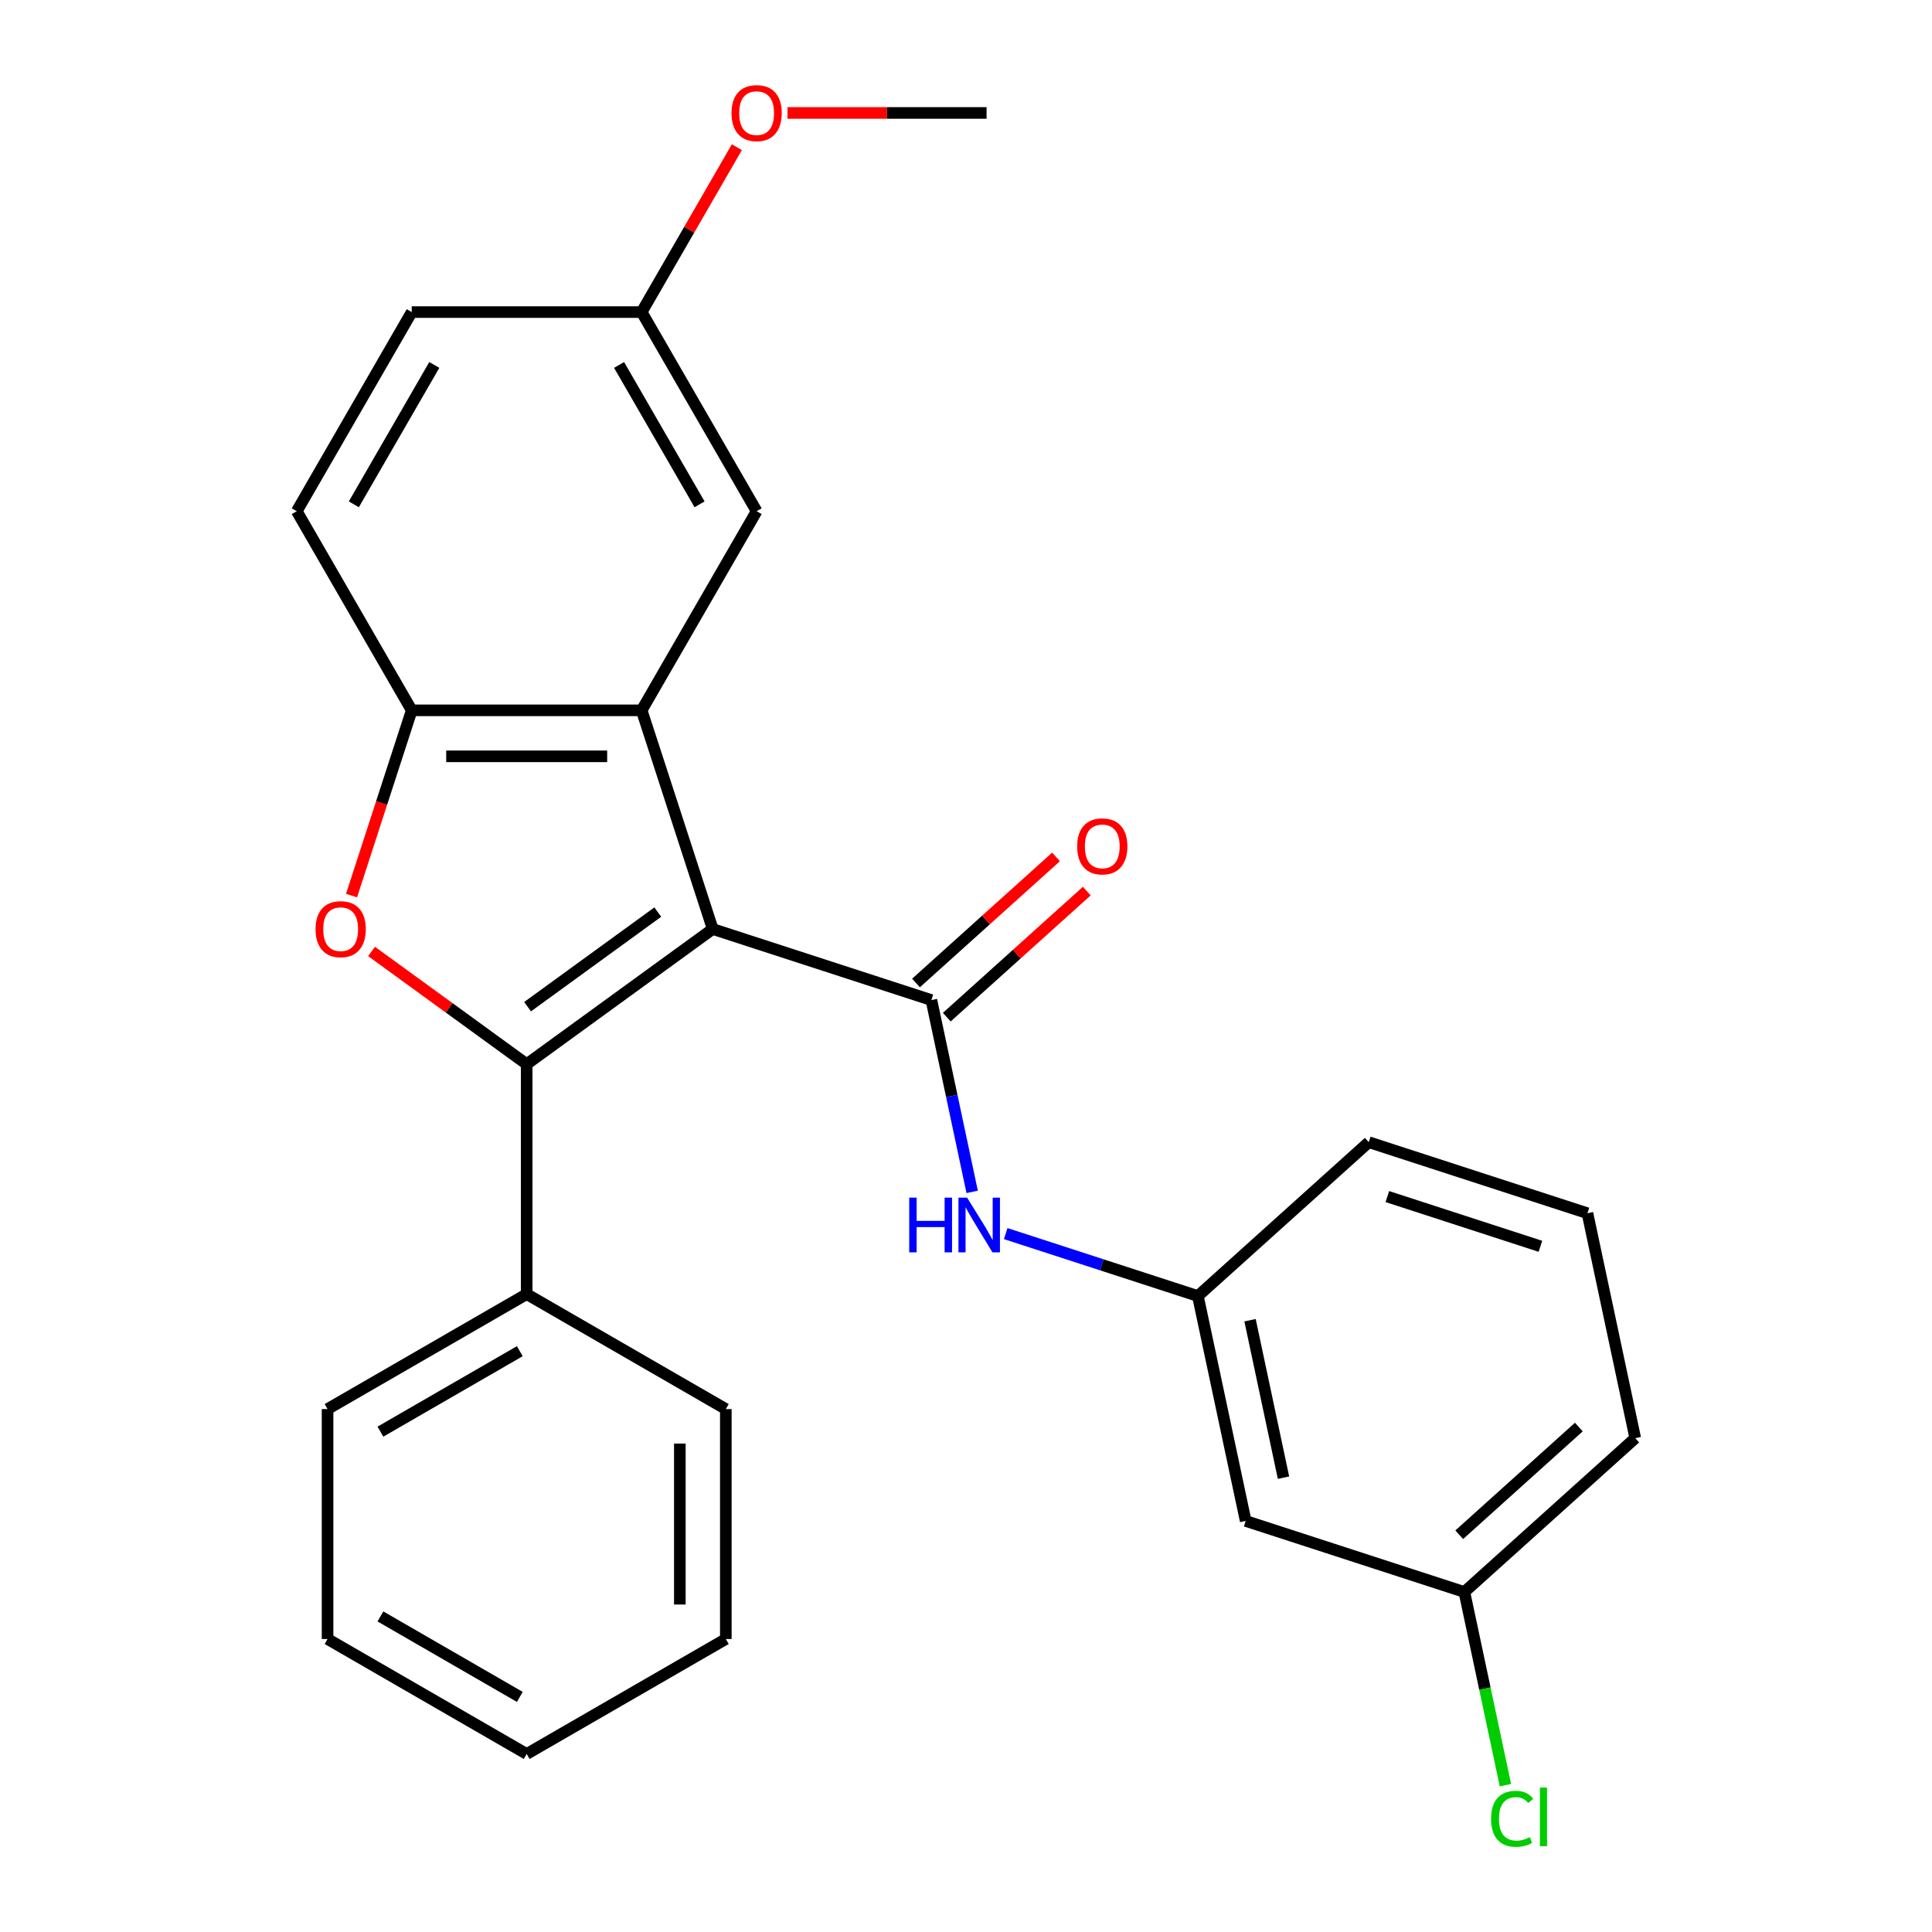<?xml version='1.0' encoding='iso-8859-1'?>
<svg version='1.1' baseProfile='full'
              xmlns='http://www.w3.org/2000/svg'
                      xmlns:rdkit='http://www.rdkit.org/xml'
                      xmlns:xlink='http://www.w3.org/1999/xlink'
                  xml:space='preserve'
width='1000px' height='1000px' viewBox='0 0 1000 1000'>
<!-- END OF HEADER -->
<rect style='opacity:1.0;fill:#FFFFFF;stroke:none' width='1000' height='1000' x='0' y='0'> </rect>
<path class='bond-0' d='M 368.899,480.858 L 272.614,550.813' style='fill:none;fill-rule:evenodd;stroke:#000000;stroke-width:6px;stroke-linecap:butt;stroke-linejoin:miter;stroke-opacity:1' />
<path class='bond-0' d='M 340.465,472.095 L 273.066,521.063' style='fill:none;fill-rule:evenodd;stroke:#000000;stroke-width:6px;stroke-linecap:butt;stroke-linejoin:miter;stroke-opacity:1' />
<path class='bond-1' d='M 368.899,480.858 L 482.088,517.636' style='fill:none;fill-rule:evenodd;stroke:#000000;stroke-width:6px;stroke-linecap:butt;stroke-linejoin:miter;stroke-opacity:1' />
<path class='bond-2' d='M 368.899,480.858 L 332.121,367.669' style='fill:none;fill-rule:evenodd;stroke:#000000;stroke-width:6px;stroke-linecap:butt;stroke-linejoin:miter;stroke-opacity:1' />
<path class='bond-3' d='M 272.614,550.813 L 232.46,521.639' style='fill:none;fill-rule:evenodd;stroke:#000000;stroke-width:6px;stroke-linecap:butt;stroke-linejoin:miter;stroke-opacity:1' />
<path class='bond-3' d='M 232.46,521.639 L 192.305,492.465' style='fill:none;fill-rule:evenodd;stroke:#FF0000;stroke-width:6px;stroke-linecap:butt;stroke-linejoin:miter;stroke-opacity:1' />
<path class='bond-6' d='M 272.614,550.813 L 272.614,669.827' style='fill:none;fill-rule:evenodd;stroke:#000000;stroke-width:6px;stroke-linecap:butt;stroke-linejoin:miter;stroke-opacity:1' />
<path class='bond-5' d='M 482.088,517.636 L 492.639,567.275' style='fill:none;fill-rule:evenodd;stroke:#000000;stroke-width:6px;stroke-linecap:butt;stroke-linejoin:miter;stroke-opacity:1' />
<path class='bond-5' d='M 492.639,567.275 L 503.19,616.914' style='fill:none;fill-rule:evenodd;stroke:#0000FF;stroke-width:6px;stroke-linecap:butt;stroke-linejoin:miter;stroke-opacity:1' />
<path class='bond-8' d='M 490.052,526.48 L 526.286,493.854' style='fill:none;fill-rule:evenodd;stroke:#000000;stroke-width:6px;stroke-linecap:butt;stroke-linejoin:miter;stroke-opacity:1' />
<path class='bond-8' d='M 526.286,493.854 L 562.521,461.228' style='fill:none;fill-rule:evenodd;stroke:#FF0000;stroke-width:6px;stroke-linecap:butt;stroke-linejoin:miter;stroke-opacity:1' />
<path class='bond-8' d='M 474.124,508.791 L 510.359,476.165' style='fill:none;fill-rule:evenodd;stroke:#000000;stroke-width:6px;stroke-linecap:butt;stroke-linejoin:miter;stroke-opacity:1' />
<path class='bond-8' d='M 510.359,476.165 L 546.594,443.539' style='fill:none;fill-rule:evenodd;stroke:#FF0000;stroke-width:6px;stroke-linecap:butt;stroke-linejoin:miter;stroke-opacity:1' />
<path class='bond-4' d='M 332.121,367.669 L 213.107,367.669' style='fill:none;fill-rule:evenodd;stroke:#000000;stroke-width:6px;stroke-linecap:butt;stroke-linejoin:miter;stroke-opacity:1' />
<path class='bond-4' d='M 314.269,391.472 L 230.959,391.472' style='fill:none;fill-rule:evenodd;stroke:#000000;stroke-width:6px;stroke-linecap:butt;stroke-linejoin:miter;stroke-opacity:1' />
<path class='bond-7' d='M 332.121,367.669 L 391.628,264.6' style='fill:none;fill-rule:evenodd;stroke:#000000;stroke-width:6px;stroke-linecap:butt;stroke-linejoin:miter;stroke-opacity:1' />
<path class='bond-26' d='M 181.95,463.563 L 197.528,415.616' style='fill:none;fill-rule:evenodd;stroke:#FF0000;stroke-width:6px;stroke-linecap:butt;stroke-linejoin:miter;stroke-opacity:1' />
<path class='bond-26' d='M 197.528,415.616 L 213.107,367.669' style='fill:none;fill-rule:evenodd;stroke:#000000;stroke-width:6px;stroke-linecap:butt;stroke-linejoin:miter;stroke-opacity:1' />
<path class='bond-10' d='M 213.107,367.669 L 153.6,264.6' style='fill:none;fill-rule:evenodd;stroke:#000000;stroke-width:6px;stroke-linecap:butt;stroke-linejoin:miter;stroke-opacity:1' />
<path class='bond-9' d='M 520.548,638.505 L 570.285,654.666' style='fill:none;fill-rule:evenodd;stroke:#0000FF;stroke-width:6px;stroke-linecap:butt;stroke-linejoin:miter;stroke-opacity:1' />
<path class='bond-9' d='M 570.285,654.666 L 620.021,670.826' style='fill:none;fill-rule:evenodd;stroke:#000000;stroke-width:6px;stroke-linecap:butt;stroke-linejoin:miter;stroke-opacity:1' />
<path class='bond-19' d='M 272.614,669.827 L 169.545,729.334' style='fill:none;fill-rule:evenodd;stroke:#000000;stroke-width:6px;stroke-linecap:butt;stroke-linejoin:miter;stroke-opacity:1' />
<path class='bond-19' d='M 269.055,699.367 L 196.907,741.022' style='fill:none;fill-rule:evenodd;stroke:#000000;stroke-width:6px;stroke-linecap:butt;stroke-linejoin:miter;stroke-opacity:1' />
<path class='bond-20' d='M 272.614,669.827 L 375.684,729.334' style='fill:none;fill-rule:evenodd;stroke:#000000;stroke-width:6px;stroke-linecap:butt;stroke-linejoin:miter;stroke-opacity:1' />
<path class='bond-12' d='M 391.628,264.6 L 332.121,161.531' style='fill:none;fill-rule:evenodd;stroke:#000000;stroke-width:6px;stroke-linecap:butt;stroke-linejoin:miter;stroke-opacity:1' />
<path class='bond-12' d='M 362.089,261.041 L 320.434,188.892' style='fill:none;fill-rule:evenodd;stroke:#000000;stroke-width:6px;stroke-linecap:butt;stroke-linejoin:miter;stroke-opacity:1' />
<path class='bond-11' d='M 620.021,670.826 L 644.766,787.24' style='fill:none;fill-rule:evenodd;stroke:#000000;stroke-width:6px;stroke-linecap:butt;stroke-linejoin:miter;stroke-opacity:1' />
<path class='bond-11' d='M 647.016,683.339 L 664.337,764.829' style='fill:none;fill-rule:evenodd;stroke:#000000;stroke-width:6px;stroke-linecap:butt;stroke-linejoin:miter;stroke-opacity:1' />
<path class='bond-18' d='M 620.021,670.826 L 708.466,591.19' style='fill:none;fill-rule:evenodd;stroke:#000000;stroke-width:6px;stroke-linecap:butt;stroke-linejoin:miter;stroke-opacity:1' />
<path class='bond-27' d='M 153.6,264.6 L 213.107,161.531' style='fill:none;fill-rule:evenodd;stroke:#000000;stroke-width:6px;stroke-linecap:butt;stroke-linejoin:miter;stroke-opacity:1' />
<path class='bond-27' d='M 183.14,261.041 L 224.795,188.892' style='fill:none;fill-rule:evenodd;stroke:#000000;stroke-width:6px;stroke-linecap:butt;stroke-linejoin:miter;stroke-opacity:1' />
<path class='bond-13' d='M 644.766,787.24 L 757.955,824.017' style='fill:none;fill-rule:evenodd;stroke:#000000;stroke-width:6px;stroke-linecap:butt;stroke-linejoin:miter;stroke-opacity:1' />
<path class='bond-14' d='M 332.121,161.531 L 213.107,161.531' style='fill:none;fill-rule:evenodd;stroke:#000000;stroke-width:6px;stroke-linecap:butt;stroke-linejoin:miter;stroke-opacity:1' />
<path class='bond-16' d='M 332.121,161.531 L 356.755,118.864' style='fill:none;fill-rule:evenodd;stroke:#000000;stroke-width:6px;stroke-linecap:butt;stroke-linejoin:miter;stroke-opacity:1' />
<path class='bond-16' d='M 356.755,118.864 L 381.389,76.197' style='fill:none;fill-rule:evenodd;stroke:#FF0000;stroke-width:6px;stroke-linecap:butt;stroke-linejoin:miter;stroke-opacity:1' />
<path class='bond-15' d='M 757.955,824.017 L 768.58,874.006' style='fill:none;fill-rule:evenodd;stroke:#000000;stroke-width:6px;stroke-linecap:butt;stroke-linejoin:miter;stroke-opacity:1' />
<path class='bond-15' d='M 768.58,874.006 L 779.206,923.995' style='fill:none;fill-rule:evenodd;stroke:#00CC00;stroke-width:6px;stroke-linecap:butt;stroke-linejoin:miter;stroke-opacity:1' />
<path class='bond-29' d='M 757.955,824.017 L 846.4,744.381' style='fill:none;fill-rule:evenodd;stroke:#000000;stroke-width:6px;stroke-linecap:butt;stroke-linejoin:miter;stroke-opacity:1' />
<path class='bond-29' d='M 755.295,794.383 L 817.206,738.638' style='fill:none;fill-rule:evenodd;stroke:#000000;stroke-width:6px;stroke-linecap:butt;stroke-linejoin:miter;stroke-opacity:1' />
<path class='bond-22' d='M 407.604,58.462 L 459.123,58.462' style='fill:none;fill-rule:evenodd;stroke:#FF0000;stroke-width:6px;stroke-linecap:butt;stroke-linejoin:miter;stroke-opacity:1' />
<path class='bond-22' d='M 459.123,58.462 L 510.643,58.462' style='fill:none;fill-rule:evenodd;stroke:#000000;stroke-width:6px;stroke-linecap:butt;stroke-linejoin:miter;stroke-opacity:1' />
<path class='bond-17' d='M 821.655,627.968 L 708.466,591.19' style='fill:none;fill-rule:evenodd;stroke:#000000;stroke-width:6px;stroke-linecap:butt;stroke-linejoin:miter;stroke-opacity:1' />
<path class='bond-17' d='M 797.321,645.089 L 718.089,619.345' style='fill:none;fill-rule:evenodd;stroke:#000000;stroke-width:6px;stroke-linecap:butt;stroke-linejoin:miter;stroke-opacity:1' />
<path class='bond-21' d='M 821.655,627.968 L 846.4,744.381' style='fill:none;fill-rule:evenodd;stroke:#000000;stroke-width:6px;stroke-linecap:butt;stroke-linejoin:miter;stroke-opacity:1' />
<path class='bond-23' d='M 169.545,729.334 L 169.545,848.348' style='fill:none;fill-rule:evenodd;stroke:#000000;stroke-width:6px;stroke-linecap:butt;stroke-linejoin:miter;stroke-opacity:1' />
<path class='bond-24' d='M 375.684,729.334 L 375.684,848.348' style='fill:none;fill-rule:evenodd;stroke:#000000;stroke-width:6px;stroke-linecap:butt;stroke-linejoin:miter;stroke-opacity:1' />
<path class='bond-24' d='M 351.881,747.186 L 351.881,830.496' style='fill:none;fill-rule:evenodd;stroke:#000000;stroke-width:6px;stroke-linecap:butt;stroke-linejoin:miter;stroke-opacity:1' />
<path class='bond-28' d='M 169.545,848.348 L 272.614,907.855' style='fill:none;fill-rule:evenodd;stroke:#000000;stroke-width:6px;stroke-linecap:butt;stroke-linejoin:miter;stroke-opacity:1' />
<path class='bond-28' d='M 196.907,836.66 L 269.055,878.315' style='fill:none;fill-rule:evenodd;stroke:#000000;stroke-width:6px;stroke-linecap:butt;stroke-linejoin:miter;stroke-opacity:1' />
<path class='bond-25' d='M 375.684,848.348 L 272.614,907.855' style='fill:none;fill-rule:evenodd;stroke:#000000;stroke-width:6px;stroke-linecap:butt;stroke-linejoin:miter;stroke-opacity:1' />
<path  class='atom-4' d='M 163.33 480.938
Q 163.33 474.138, 166.69 470.338
Q 170.05 466.538, 176.33 466.538
Q 182.61 466.538, 185.97 470.338
Q 189.33 474.138, 189.33 480.938
Q 189.33 487.818, 185.93 491.738
Q 182.53 495.618, 176.33 495.618
Q 170.09 495.618, 166.69 491.738
Q 163.33 487.858, 163.33 480.938
M 176.33 492.418
Q 180.65 492.418, 182.97 489.538
Q 185.33 486.618, 185.33 480.938
Q 185.33 475.378, 182.97 472.578
Q 180.65 469.738, 176.33 469.738
Q 172.01 469.738, 169.65 472.538
Q 167.33 475.338, 167.33 480.938
Q 167.33 486.658, 169.65 489.538
Q 172.01 492.418, 176.33 492.418
' fill='#FF0000'/>
<path  class='atom-6' d='M 470.612 619.889
L 474.452 619.889
L 474.452 631.929
L 488.932 631.929
L 488.932 619.889
L 492.772 619.889
L 492.772 648.209
L 488.932 648.209
L 488.932 635.129
L 474.452 635.129
L 474.452 648.209
L 470.612 648.209
L 470.612 619.889
' fill='#0000FF'/>
<path  class='atom-6' d='M 500.572 619.889
L 509.852 634.889
Q 510.772 636.369, 512.252 639.049
Q 513.732 641.729, 513.812 641.889
L 513.812 619.889
L 517.572 619.889
L 517.572 648.209
L 513.692 648.209
L 503.732 631.809
Q 502.572 629.889, 501.332 627.689
Q 500.132 625.489, 499.772 624.809
L 499.772 648.209
L 496.092 648.209
L 496.092 619.889
L 500.572 619.889
' fill='#0000FF'/>
<path  class='atom-9' d='M 557.533 438.08
Q 557.533 431.28, 560.893 427.48
Q 564.253 423.68, 570.533 423.68
Q 576.813 423.68, 580.173 427.48
Q 583.533 431.28, 583.533 438.08
Q 583.533 444.96, 580.133 448.88
Q 576.733 452.76, 570.533 452.76
Q 564.293 452.76, 560.893 448.88
Q 557.533 445, 557.533 438.08
M 570.533 449.56
Q 574.853 449.56, 577.173 446.68
Q 579.533 443.76, 579.533 438.08
Q 579.533 432.52, 577.173 429.72
Q 574.853 426.88, 570.533 426.88
Q 566.213 426.88, 563.853 429.68
Q 561.533 432.48, 561.533 438.08
Q 561.533 443.8, 563.853 446.68
Q 566.213 449.56, 570.533 449.56
' fill='#FF0000'/>
<path  class='atom-16' d='M 771.779 941.41
Q 771.779 934.37, 775.059 930.69
Q 778.379 926.97, 784.659 926.97
Q 790.499 926.97, 793.619 931.09
L 790.979 933.25
Q 788.699 930.25, 784.659 930.25
Q 780.379 930.25, 778.099 933.13
Q 775.859 935.97, 775.859 941.41
Q 775.859 947.01, 778.179 949.89
Q 780.539 952.77, 785.099 952.77
Q 788.219 952.77, 791.859 950.89
L 792.979 953.89
Q 791.499 954.85, 789.259 955.41
Q 787.019 955.97, 784.539 955.97
Q 778.379 955.97, 775.059 952.21
Q 771.779 948.45, 771.779 941.41
' fill='#00CC00'/>
<path  class='atom-16' d='M 797.059 925.25
L 800.739 925.25
L 800.739 955.61
L 797.059 955.61
L 797.059 925.25
' fill='#00CC00'/>
<path  class='atom-17' d='M 378.628 58.541
Q 378.628 51.742, 381.988 47.941
Q 385.348 44.142, 391.628 44.142
Q 397.908 44.142, 401.268 47.941
Q 404.628 51.742, 404.628 58.541
Q 404.628 65.421, 401.228 69.341
Q 397.828 73.222, 391.628 73.222
Q 385.388 73.222, 381.988 69.341
Q 378.628 65.462, 378.628 58.541
M 391.628 70.022
Q 395.948 70.022, 398.268 67.141
Q 400.628 64.222, 400.628 58.541
Q 400.628 52.981, 398.268 50.181
Q 395.948 47.342, 391.628 47.342
Q 387.308 47.342, 384.948 50.142
Q 382.628 52.941, 382.628 58.541
Q 382.628 64.261, 384.948 67.141
Q 387.308 70.022, 391.628 70.022
' fill='#FF0000'/>
</svg>
